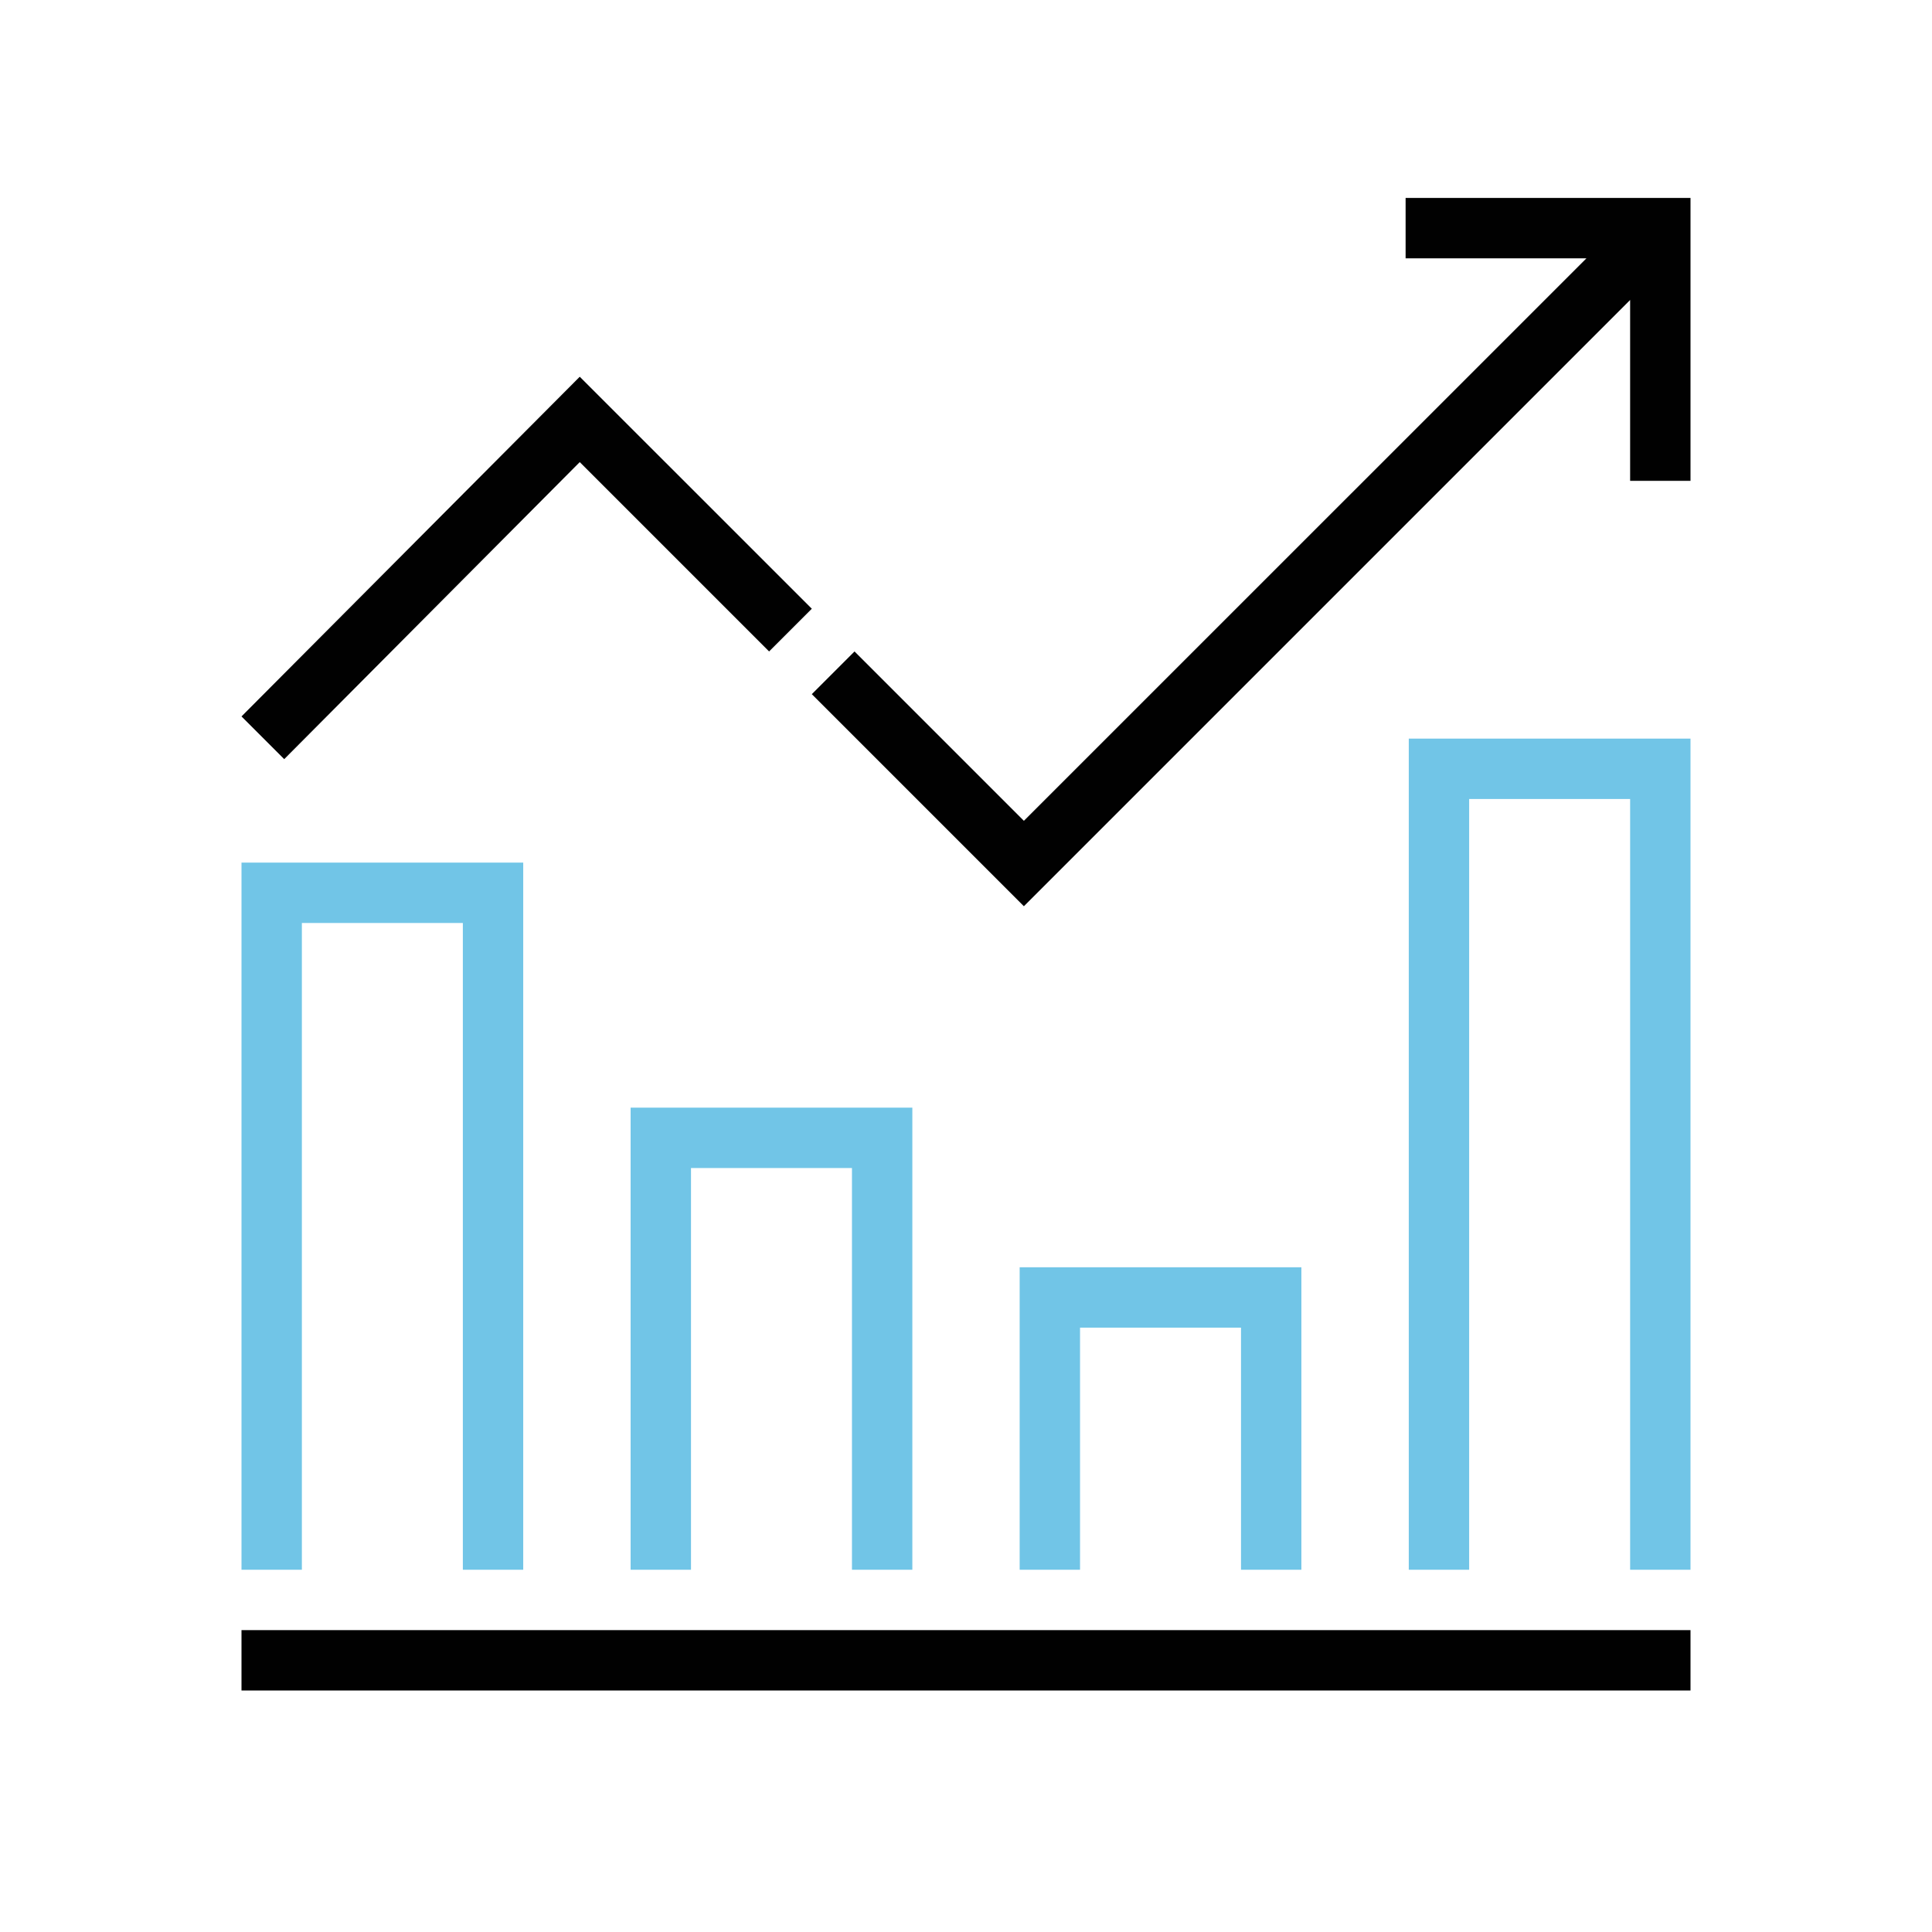 <?xml version="1.0" encoding="UTF-8"?><svg id="Layer_1" xmlns="http://www.w3.org/2000/svg" width="256" height="256" viewBox="0 0 256 256"><defs><style>.cls-1{fill:none;}.cls-2{fill:#010101;}.cls-3{fill:#71c5e7;}</style></defs><rect class="cls-1" width="256" height="256"/><rect class="cls-1" x="32" y="32" width="192" height="192"/><polygon class="cls-3" points="69.33 208 61.33 208 61.33 122.3 40 122.3 40 208 32 208 32 114.3 69.33 114.3 69.33 208"/><polygon class="cls-3" points="120.89 208 112.89 208 112.89 154.77 91.56 154.77 91.56 208 83.56 208 83.56 146.77 120.89 146.77 120.89 208"/><polygon class="cls-3" points="172.44 208 164.44 208 164.44 175.92 143.11 175.92 143.11 208 135.11 208 135.11 167.92 172.44 167.92 172.44 208"/><polygon class="cls-3" points="224 208 216 208 216 105.87 194.67 105.87 194.67 208 186.67 208 186.67 97.87 224 97.87 224 208"/><g><polygon class="cls-2" points="37.66 100.59 32 94.93 76.82 49.92 107.57 80.66 101.91 86.32 76.82 61.23 37.66 100.59"/><polygon class="cls-2" points="224 26.23 224 63.71 216 63.71 216 39.75 135.67 120.08 107.57 91.98 113.23 86.32 135.67 108.76 210.21 34.23 186.25 34.23 186.25 26.23 224 26.23"/></g><rect class="cls-2" x="32" y="216" width="192" height="8"/></svg>